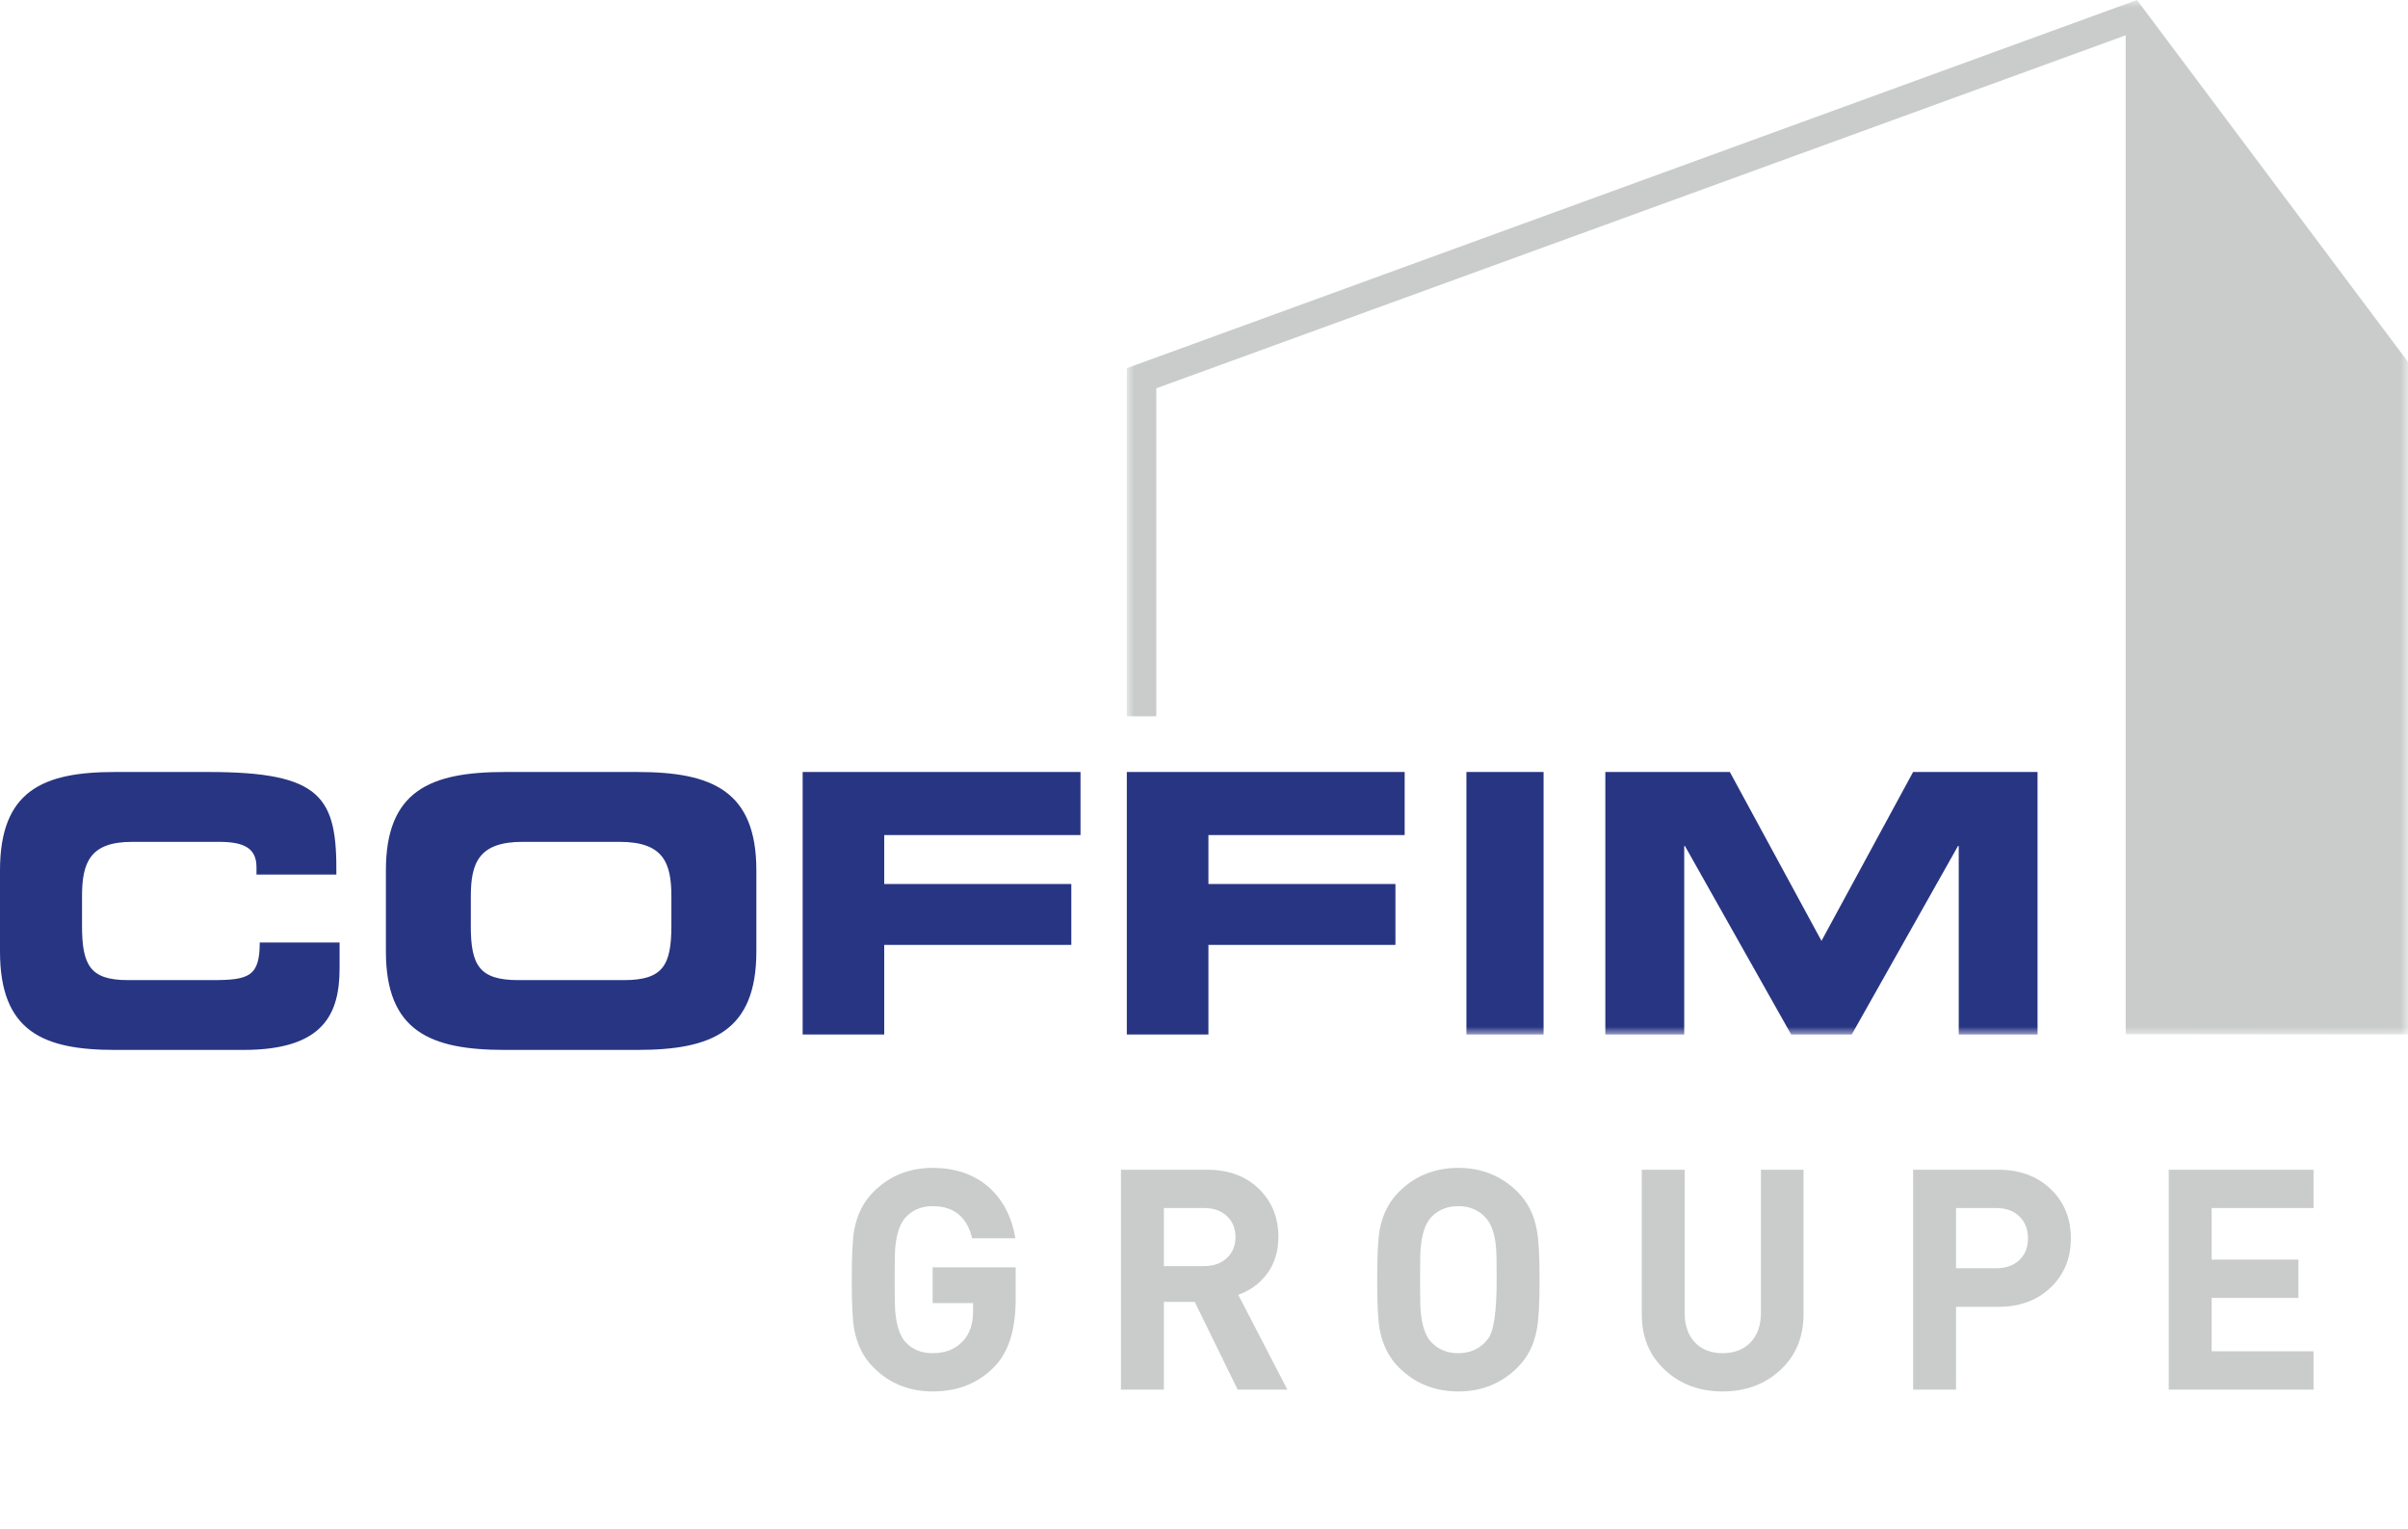 <svg xmlns="http://www.w3.org/2000/svg" xmlns:xlink="http://www.w3.org/1999/xlink" width="156" height="99" viewBox="0 0 156 99">
    <defs>
        <path id="7rdu7goopa" d="M0 0L83 0 83 67 0 67z"/>
        <path id="a8ztk7uoic" d="M0 67L156 67 156 0 0 0z"/>
    </defs>
    <g fill="none" fill-rule="evenodd">
        <g>
            <g>
                <g>
                    <g transform="translate(-82 -8158) translate(82 8137) translate(0 21)">
                        <g transform="translate(73)">
                            <mask id="jlfc4twe5b" fill="#fff">
                                <use xlink:href="#7rdu7goopa"/>
                            </mask>
                            <path fill="#C9CCCB" d="M65.442 0L0 23.844v22.55h1.911V25.149C3.103 24.721 64.71 2.287 64.71 2.287v64.695L83 67V23.44L65.442 0z" mask="url(#jlfc4twe5b)"/>
                        </g>
                        <path fill="#283582" d="M0 56.371C0 51.218 2.772 50 7.436 50h6.08c7.365 0 8.32 1.657 8.275 6.641h-5.175v-.486c0-1.268-.887-1.63-2.426-1.63H8.553c-2.725 0-3.239 1.337-3.239 3.528v1.897c0 2.553.514 3.528 2.959 3.528h5.522c2.333 0 3.032-.245 3.032-2.435l5.173.002v1.653C22 65.665 20.974 68 15.776 68h-8.34C2.772 68 0 66.782 0 61.626v-5.255zM30.5 59.95c0 2.553.535 3.529 3.071 3.529h6.857c2.535 0 3.067-.976 3.067-3.53v-1.895c0-2.194-.532-3.53-3.358-3.53H33.86c-2.824 0-3.358 1.338-3.358 3.528v1.898zM25 56.37C25 51.218 27.87 50 32.7 50h8.598C46.127 50 49 51.218 49 56.371v5.255C49 66.782 46.127 68 41.298 68h-8.597C27.87 68 25 66.782 25 61.626V56.37zM52 50L70 50 70 54.086 57.284 54.086 57.284 57.256 69.404 57.256 69.404 61.199 57.284 61.199 57.284 67 52 67zM73 50L91 50 91 54.086 78.287 54.086 78.287 57.256 90.402 57.256 90.402 61.199 78.287 61.199 78.287 67 73 67z"/>
                        <mask id="f1mifw1jnd" fill="#fff">
                            <use xlink:href="#a8ztk7uoic"/>
                        </mask>
                        <path fill="#283582" d="M95 67L100 67 100 50 95 50zM104 50L112.067 50 118.003 60.938 123.938 50 132 50 132 67 126.895 67 126.895 54.791 126.848 54.791 119.965 67 116.038 67 109.156 54.791 109.111 54.791 109.111 67 104 67z" mask="url(#f1mifw1jnd)"/>
                    </g>
                    <path fill="#C9CCCB" fill-rule="nonzero" d="M60.42 90.12c1.64 0 2.98-.54 4.02-1.62.907-.947 1.36-2.393 1.36-4.34v-2.08h-5.38v2.32h2.62v.54c0 .8-.213 1.433-.64 1.9-.48.533-1.14.8-1.98.8-.747 0-1.34-.247-1.78-.74-.347-.4-.56-1.047-.64-1.94l-.006-.058c-.019-.24-.03-.76-.033-1.558v-.928c.003-.872.016-1.41.039-1.616.08-.88.293-1.52.64-1.92.453-.507 1.047-.76 1.78-.76 1.373 0 2.227.693 2.56 2.08h2.8c-.213-1.307-.74-2.367-1.58-3.18-.973-.92-2.233-1.38-3.78-1.38-1.52 0-2.8.52-3.84 1.56-.64.64-1.053 1.46-1.24 2.46-.107.587-.16 1.66-.16 3.22v.306c.007 1.395.06 2.366.16 2.914.187 1 .6 1.82 1.24 2.46 1.04 1.04 2.32 1.56 3.84 1.56zM75.4 90v-5.68h2L80.18 90h3.22l-3.18-6.14c.747-.267 1.353-.7 1.82-1.3.52-.68.78-1.493.78-2.44 0-1.24-.407-2.267-1.22-3.08-.853-.853-1.987-1.28-3.4-1.28h-5.58V90h2.78zm2.62-8H75.4v-3.76h2.62c.6 0 1.087.173 1.46.52.373.347.56.8.56 1.36s-.187 1.013-.56 1.36c-.373.347-.86.52-1.46.52zm16.46 8.12c1.52 0 2.8-.52 3.84-1.56.653-.653 1.067-1.473 1.24-2.46.12-.6.18-1.673.18-3.22 0-1.547-.06-2.62-.18-3.22-.173-.987-.587-1.807-1.24-2.46-1.04-1.04-2.32-1.56-3.84-1.56-1.533 0-2.82.52-3.86 1.56-.64.64-1.053 1.46-1.24 2.46-.107.587-.16 1.66-.16 3.22v.306c.007 1.395.06 2.366.16 2.914.187 1 .6 1.82 1.24 2.46 1.04 1.04 2.327 1.56 3.86 1.56zm0-2.48c-.747 0-1.347-.253-1.8-.76-.347-.4-.56-1.04-.64-1.92-.023-.206-.036-.744-.04-1.616v-.928c.004-.872.017-1.41.04-1.616.08-.88.293-1.52.64-1.92.453-.507 1.053-.76 1.8-.76.733 0 1.327.253 1.78.76.36.4.58 1.04.66 1.92.027.293.04.987.04 2.08 0 2.04-.18 3.307-.54 3.8-.467.64-1.113.96-1.94.96zm17.12 2.48c1.493 0 2.74-.463 3.74-1.39 1-.927 1.5-2.13 1.5-3.61v-9.36h-2.76v9.26c0 .813-.223 1.453-.67 1.92-.447.467-1.05.7-1.81.7s-1.36-.233-1.8-.7c-.44-.467-.66-1.107-.66-1.92v-9.26h-2.78v9.36c0 1.48.5 2.683 1.5 3.61s2.247 1.39 3.74 1.39zm15.12-.12v-5.36h2.74c1.427 0 2.58-.44 3.46-1.32.827-.827 1.24-1.867 1.24-3.12 0-1.253-.413-2.293-1.24-3.12-.88-.88-2.033-1.32-3.46-1.32h-5.52V90h2.78zm2.6-7.86h-2.6v-3.9h2.6c.627 0 1.127.18 1.5.54.373.36.56.833.56 1.42s-.187 1.057-.56 1.41c-.373.353-.873.53-1.5.53zM149.88 90v-2.48h-6.6v-3.46h5.62v-2.48h-5.62v-3.34h6.6v-2.48h-9.38V90h9.38z" transform="translate(-82 -8158) translate(82 8137) translate(0 21)"/>
                </g>
            </g>
        </g>
    </g>
</svg>
